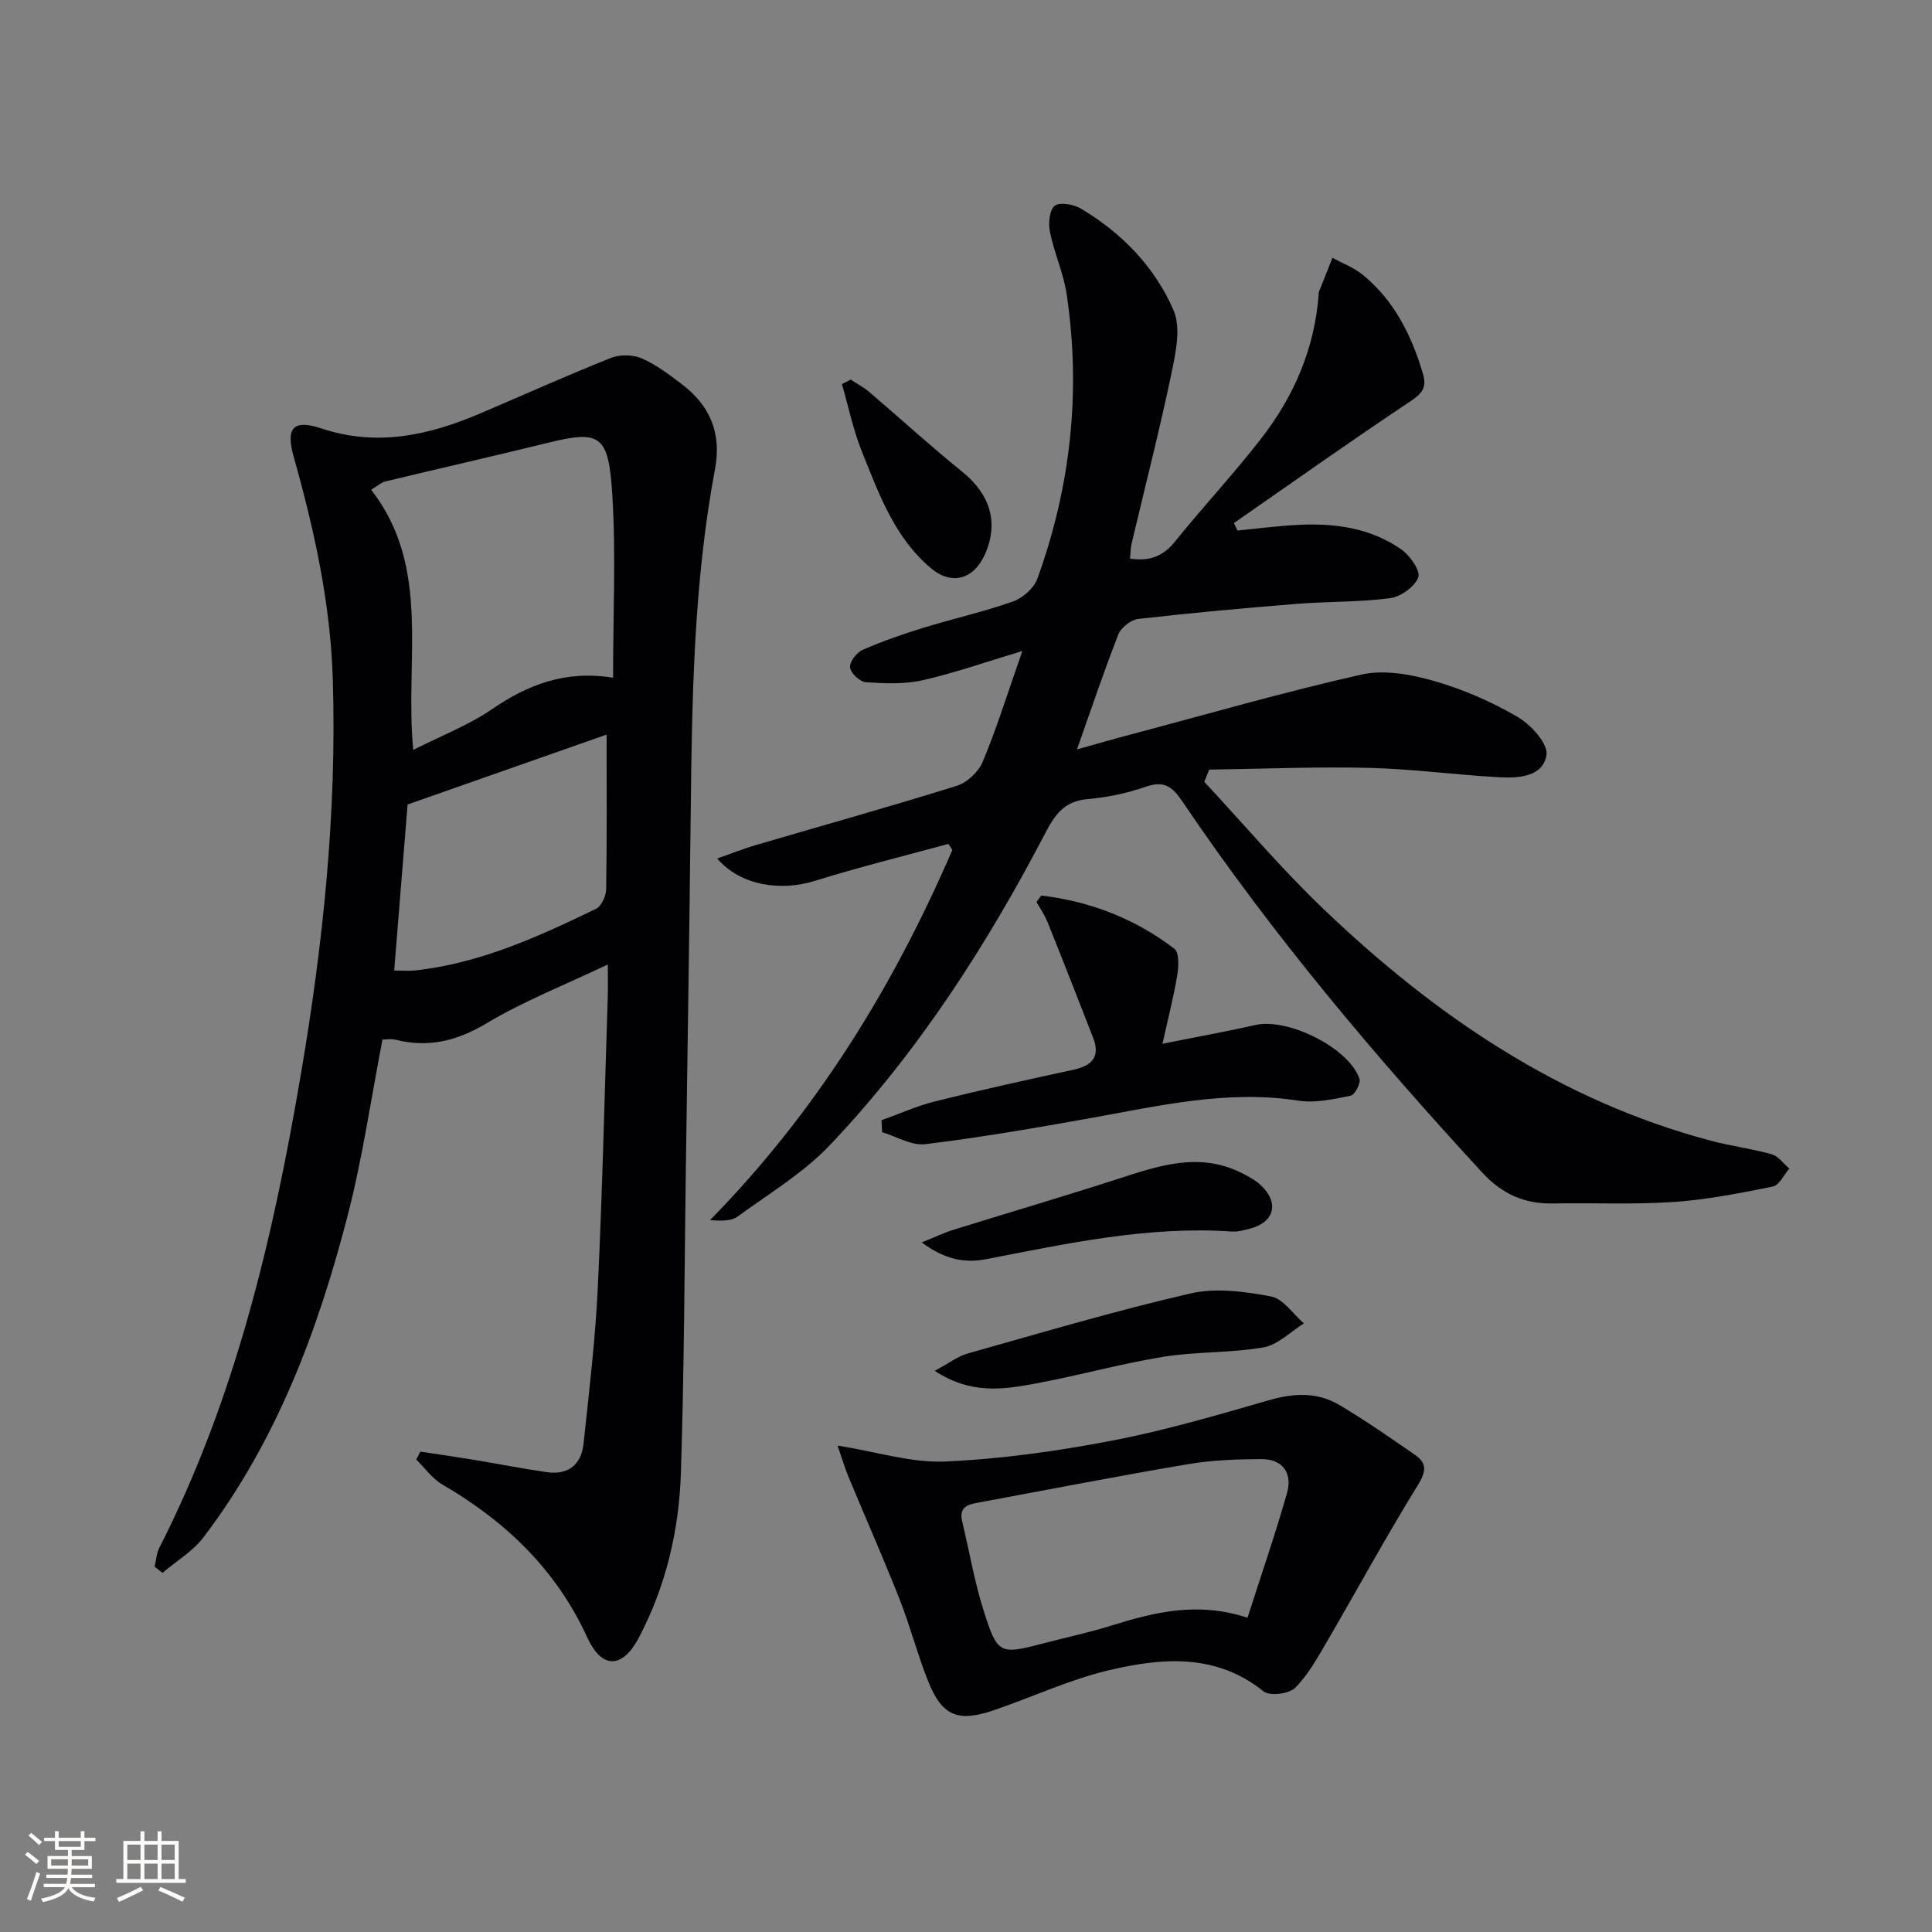 <svg enable-background="new 0 0 400 400" viewBox="0 0 400 400" xmlns="http://www.w3.org/2000/svg"><rect x="0" y="0" width="400" height="400" fill="#808080" stroke="none"/><g fill="#010104"><path d="m87.03 300.54c3.65.56 7.31 1.08 10.95 1.68 5.07.84 10.11 1.83 15.19 2.57 4.44.65 7.17-1.52 7.64-5.86 1.15-10.71 2.43-21.43 2.95-32.18.96-20.11 1.42-40.24 2.07-60.36.06-1.82.01-3.63.01-6.7-8.89 4.23-17.38 7.55-25.08 12.16-6.15 3.69-12.07 5.11-18.91 3.41-.93-.23-1.97-.03-2.66-.03-2.39 12.31-4.15 24.65-7.26 36.63-6.16 23.77-14.73 46.62-29.8 66.42-2.22 2.92-5.63 4.94-8.49 7.37-.54-.43-1.09-.87-1.63-1.3.32-1.31.39-2.75.99-3.92 15.72-30.87 23.52-64.08 29.28-97.93 4.62-27.11 7.47-54.35 6.62-81.91-.48-15.72-3.84-30.9-8.08-45.97-1.71-6.06-.12-7.85 5.7-5.92 11.56 3.84 22.27 1.43 32.89-3.1 9.02-3.84 17.96-7.87 27.07-11.5 1.86-.74 4.56-.69 6.39.1 3 1.31 5.72 3.38 8.36 5.39 5.79 4.42 8.2 10.13 6.81 17.51-4.45 23.65-4.77 47.6-5.04 71.55-.27 24.14-.65 48.28-.99 72.43-.3 21.31-.35 42.62-1.04 63.92-.38 11.85-3.11 23.42-8.66 33.98-3.43 6.53-7.67 6.68-10.72.04-6.48-14.11-16.9-24.03-30.02-31.68-2.09-1.22-3.61-3.41-5.39-5.15.28-.53.57-1.09.85-1.65zm39.9-160.23c0-13.23.61-25.68-.17-38.05-.77-12.13-2.47-13.24-13.12-10.63-11.25 2.76-22.56 5.33-33.82 8.04-.9.22-1.68.95-2.98 1.72 12.56 16.15 6.9 35.18 8.72 53.87 5.81-2.94 11.45-5.11 16.3-8.43 7.44-5.1 15.19-8.1 25.07-6.52zm-42.54 26.25c-.89 11-1.82 22.5-2.78 34.38 1.73 0 3.04.12 4.32-.02 13.43-1.46 25.52-6.98 37.47-12.76 1.12-.54 2.08-2.66 2.1-4.07.17-10.6.09-21.21.09-32-13.57 4.76-27.1 9.52-41.2 14.47z"/><path d="m249.34 161.87c8.24 8.85 16.07 18.13 24.81 26.46 23.02 21.98 48.83 39.56 80.08 47.85 4.15 1.1 8.46 1.64 12.59 2.8 1.38.39 2.43 1.94 3.64 2.96-1.13 1.29-2.08 3.45-3.42 3.72-6.81 1.38-13.68 2.73-20.6 3.2-8.3.56-16.65.15-24.98.3-5.86.11-10.5-1.98-14.52-6.34-22.37-24.26-43.6-49.44-62.09-76.81-2.04-3.03-3.71-4.47-7.54-3.15-3.9 1.35-8.05 2.24-12.16 2.59-4.67.39-6.67 3.08-8.64 6.86-12.21 23.39-26.42 45.51-44.63 64.71-5.5 5.8-12.61 10.08-19.15 14.84-1.33.97-3.38.93-5.73.75 21.95-22.35 37.95-48.3 50.18-76.65-.28-.41-.55-.83-.83-1.24-9.2 2.52-18.48 4.79-27.58 7.64-7.24 2.26-15.51.95-20.28-4.61 2.88-1.01 5.41-2.03 8.01-2.79 13.85-4.07 27.76-7.94 41.54-12.25 2.16-.67 4.55-2.89 5.42-4.98 2.91-7 5.17-14.27 8.21-22.95-7.81 2.34-14.16 4.6-20.68 6.06-3.75.84-7.81.67-11.7.41-1.24-.08-3.13-1.84-3.29-3.03-.16-1.11 1.31-3.1 2.53-3.64 4.08-1.8 8.31-3.27 12.58-4.58 6.18-1.91 12.53-3.32 18.62-5.47 2.02-.71 4.33-2.75 5.04-4.71 6.92-19.08 9.06-38.75 6.08-58.86-.65-4.38-2.58-8.56-3.47-12.93-.36-1.75-.12-4.53.99-5.42 1.02-.82 3.9-.31 5.4.57 8.49 5.04 15.3 12.07 19.19 21.03 1.57 3.61.48 8.76-.4 12.99-2.48 11.84-5.49 23.56-8.27 35.34-.22.93-.21 1.92-.33 3.12 3.93.58 6.78-.4 9.28-3.5 5.84-7.26 12.24-14.08 17.94-21.45 6.74-8.7 10.99-18.56 11.83-29.69.01-.17-.04-.35.02-.5.94-2.38 1.89-4.76 2.84-7.14 2.09 1.14 4.41 2.01 6.23 3.48 6.56 5.34 10.15 12.56 12.51 20.53.89 2.99-.32 4.19-2.81 5.84-12.25 8.15-24.25 16.68-36.34 25.07.25.51.51 1.03.76 1.54 4.18-.4 8.35-.96 12.54-1.17 7.61-.39 15.03.63 21.4 5.11 1.78 1.25 3.99 4.45 3.48 5.77-.77 1.96-3.65 4.01-5.86 4.3-6.41.84-12.94.66-19.4 1.18-10.93.88-21.85 1.87-32.74 3.12-1.51.17-3.54 1.78-4.1 3.2-2.96 7.55-5.54 15.25-8.56 23.8 3.96-1.1 7.36-2.09 10.78-2.99 16.02-4.25 31.96-8.86 48.12-12.5 4.68-1.05 10.2-.05 14.96 1.31 6.02 1.72 11.94 4.3 17.35 7.45 2.76 1.6 6.36 5.56 5.99 7.9-.7 4.52-5.81 4.82-9.83 4.6-8.96-.49-17.89-1.72-26.85-1.94-11.04-.26-22.1.2-33.15.36-.35.85-.68 1.69-1.01 2.53z"/><path d="m173.41 299.29c8.23 1.32 15.29 3.6 22.23 3.3 11.52-.5 23.07-2.12 34.42-4.29 11.06-2.11 21.93-5.31 32.76-8.43 5.1-1.47 9.93-1.67 14.43.99 5.41 3.19 10.58 6.8 15.74 10.38 2.45 1.7 2.32 3.4.58 6.21-6.54 10.57-12.47 21.51-18.74 32.25-1.99 3.41-3.95 7.01-6.69 9.75-1.26 1.26-5.25 1.75-6.52.74-9.87-7.92-20.98-6.98-31.93-4.41-8.18 1.92-15.94 5.58-23.94 8.31-7.52 2.56-10.75 1.17-13.66-6.18-2.19-5.53-3.68-11.35-5.87-16.88-3.35-8.49-7.05-16.84-10.55-25.27-.82-2.01-1.44-4.12-2.26-6.47zm84.87 35.65c2.83-8.83 5.75-17.25 8.18-25.81 1.16-4.08-.82-7.05-5.3-7.04-5.09.02-10.24.21-15.24 1.06-14.39 2.43-28.72 5.24-43.08 7.89-2.24.41-4.4.78-3.63 3.97 1.48 6.13 2.52 12.39 4.42 18.38 2.91 9.2 3.33 9.22 12.51 6.82 4.66-1.22 9.37-2.22 13.96-3.65 8.95-2.79 17.89-5.02 28.18-1.62z"/><path d="m215.58 185.41c10.11 1.21 19.4 4.77 27.56 11.02 1.02.78.9 3.67.6 5.46-.75 4.51-1.9 8.95-3.06 14.21 7.02-1.41 13.17-2.51 19.25-3.89 6.72-1.52 19.32 4.72 21.53 11.13.31.91-.95 3.34-1.8 3.51-3.54.71-7.32 1.57-10.8 1.03-14.84-2.31-29.08 1.11-43.46 3.68-11.24 2.01-22.51 3.95-33.84 5.33-2.84.34-5.95-1.59-8.93-2.48-.04-.83-.08-1.65-.12-2.48 3.7-1.32 7.31-2.96 11.11-3.91 9.49-2.36 19.05-4.47 28.61-6.54 3.84-.83 5.64-2.66 4.09-6.63-3.12-7.99-6.24-15.99-9.44-23.95-.59-1.46-1.52-2.78-2.29-4.17.33-.45.66-.88.99-1.32z"/><path d="m193.52 283.81c2.96-1.58 4.8-3.02 6.88-3.6 15.32-4.31 30.59-8.85 46.09-12.42 5.26-1.21 11.23-.39 16.67.63 2.52.47 4.55 3.63 6.8 5.57-2.78 1.73-5.38 4.45-8.37 4.97-6.83 1.19-13.93.84-20.78 1.96-8.98 1.46-17.8 3.96-26.76 5.59-6.48 1.19-13.14 2.17-20.53-2.7z"/><path d="m190.83 257.23c2.95-1.19 4.68-2.03 6.49-2.59 11.22-3.49 22.49-6.81 33.67-10.41 8.6-2.77 17.11-5.86 26.04-1.39 1.47.73 3 1.55 4.15 2.68 3.68 3.6 2.64 7.49-2.27 8.82-1.27.35-2.62.72-3.91.63-17.3-1.18-34.04 2.49-50.84 5.73-4.33.83-8.44.16-13.33-3.47z"/><path d="m176.13 78.59c1.32.87 2.74 1.62 3.93 2.64 6.41 5.47 12.63 11.17 19.19 16.46 5.75 4.64 7.6 10.58 4.65 17.12-2.32 5.15-6.85 6.45-11.17 2.82-7.54-6.33-10.75-15.39-14.28-24.12-1.81-4.49-2.78-9.31-4.14-13.98.61-.31 1.22-.62 1.82-.94z"/></g><path d="m5.17 384 .55-.58c.85.61 1.65 1.24 2.4 1.87l-.59.64c-.83-.73-1.62-1.38-2.36-1.93m1.22 9.53-.82-.34c.71-1.76 1.37-3.64 1.98-5.63.24.13.5.25.76.36-.6 1.67-1.24 3.54-1.92 5.61m-.5-13.5.57-.54c.56.44 1.31 1.06 2.26 1.87l-.64.64c-.68-.66-1.41-1.32-2.19-1.97m3.25.46h2.24v-1.36h.77v1.36h4.57v-1.36h.76v1.36h2.28v.69h-2.28v1.84h-2.64v1.26h4.18v2.64h-4.21c0 .45-.02.86-.05 1.21h4.32v.69h-4.38c-.04.34-.1.75-.19 1.22h5.15v.69h-4.82c.87 1.19 2.51 1.92 4.93 2.19-.17.31-.3.57-.37.76-2.77-.49-4.52-1.41-5.26-2.76-.56 1.26-2.3 2.23-5.24 2.9-.12-.25-.26-.48-.43-.72 2.73-.55 4.38-1.34 4.96-2.38h-4.38v-.69h4.65c.1-.38.17-.79.21-1.22h-4.32v-.69h4.4c.03-.34.05-.75.05-1.21h-4.2v-2.64h4.23v-1.26h-2.69v-1.84h-2.24zm1.46 4.46v1.29h3.45c.01-.4.02-.57.01-.53v-.32-.45h-3.46zm1.55-2.59h4.57v-1.19h-4.57zm6.11 2.59h-3.42v.77c-.01.19-.01.37-.02.53h3.44z" fill="#fcfbfa"/><path d="m32.63 379.16h.82v1.98h3.54v7.89h1.46v.78h-14.37v-.78h1.46v-7.89h3.54v-1.98h.82v1.98h2.73zm-3.49 11.48.5.73c-1.61.82-3.28 1.63-5 2.41-.13-.27-.28-.55-.44-.82 1.75-.72 3.4-1.49 4.94-2.32m-2.78-5.55h2.73v-3.18h-2.73zm0 3.95h2.73v-3.2h-2.73zm3.54-3.95h2.73v-3.18h-2.73zm0 3.95h2.73v-3.2h-2.73zm7.89 4.68c-1.84-.92-3.51-1.7-5.02-2.32l.45-.73c1.89.8 3.57 1.55 5.04 2.23zm-1.62-11.81h-2.73v3.18h2.73zm-2.73 7.13h2.73v-3.2h-2.73z" fill="#fcfbfa"/></svg>